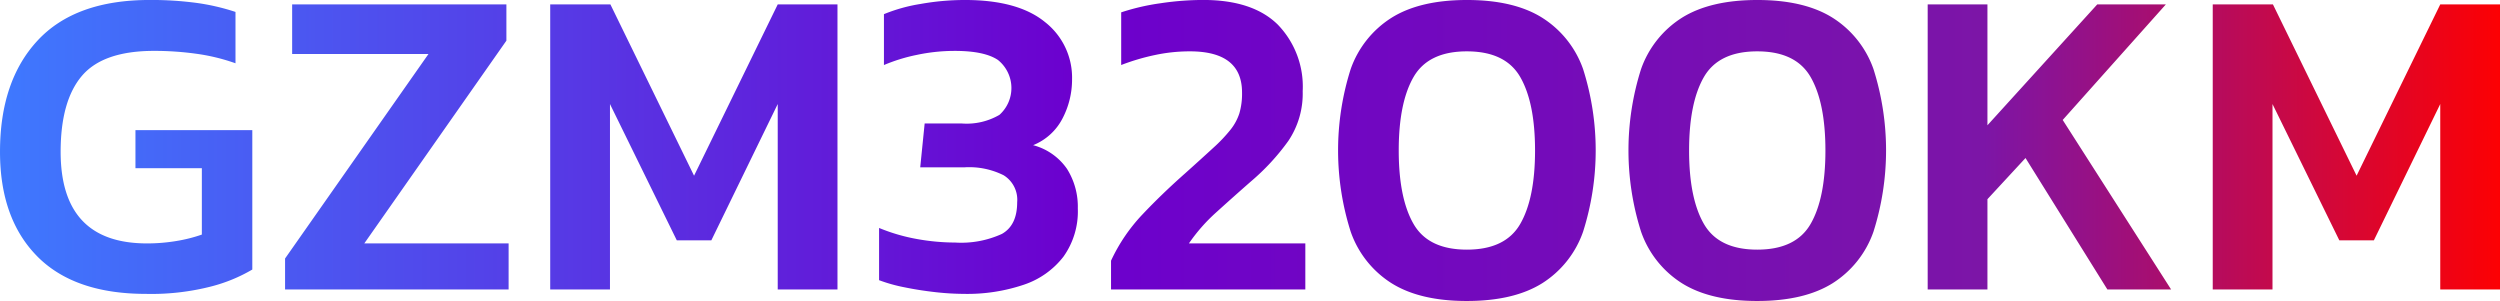 <svg xmlns="http://www.w3.org/2000/svg" xmlns:xlink="http://www.w3.org/1999/xlink" width="327.584" height="39.439" viewBox="0 0 327.584 39.439">
  <defs>
    <linearGradient id="linear-gradient" x2="1" gradientUnits="objectBoundingBox">
      <stop offset="0" stop-color="#3e7aff"/>
      <stop offset="0.431" stop-color="#6c00ce"/>
      <stop offset="0.791" stop-color="#7c15a7"/>
      <stop offset="1" stop-color="red"/>
    </linearGradient>
  </defs>
  <path id="Intersection_2" data-name="Intersection 2" d="M1805.545,8615.188a13.067,13.067,0,0,1-5.364-6.759,35.179,35.179,0,0,1,0-21.313,13.08,13.08,0,0,1,5.364-6.729q3.713-2.317,9.862-2.319t9.859,2.319a13.085,13.085,0,0,1,5.366,6.729,35.224,35.224,0,0,1,0,21.313,13.072,13.072,0,0,1-5.366,6.759q-3.713,2.317-9.859,2.319T1805.545,8615.188Zm2.871-27.029q-1.941,3.365-1.943,9.628t1.943,9.628q1.944,3.366,6.99,3.364t6.988-3.364q1.944-3.362,1.943-9.628t-1.943-9.628q-1.944-3.362-6.988-3.362T1808.416,8588.159Zm-40.918,27.029a13.06,13.06,0,0,1-5.366-6.759,35.179,35.179,0,0,1,0-21.313,13.073,13.073,0,0,1,5.366-6.729q3.709-2.317,9.859-2.319t9.859,2.319a13.074,13.074,0,0,1,5.366,6.729,35.179,35.179,0,0,1,0,21.313,13.061,13.061,0,0,1-5.366,6.759q-3.713,2.317-9.859,2.319T1767.5,8615.188Zm2.871-27.029q-1.944,3.365-1.943,9.628t1.943,9.628q1.941,3.366,6.988,3.364t6.988-3.364q1.944-3.362,1.943-9.628t-1.943-9.628q-1.941-3.362-6.988-3.362T1770.37,8588.159Zm-62.67,28.189q-2.087-.234-4.059-.639a20.53,20.53,0,0,1-3.306-.928v-6.844a23.972,23.972,0,0,0,4.959,1.45,28.393,28.393,0,0,0,5.017.463,12.823,12.823,0,0,0,6.119-1.132q2-1.129,2-4.146a3.772,3.772,0,0,0-1.77-3.537,10.076,10.076,0,0,0-5.076-1.045h-5.857l.58-5.742h4.872a8.5,8.5,0,0,0,4.929-1.132,4.716,4.716,0,0,0-.2-7.191q-1.769-1.188-5.656-1.188a23.814,23.814,0,0,0-4.959.521,22.426,22.426,0,0,0-4.321,1.333v-6.668a21.614,21.614,0,0,1,4.784-1.335,33.121,33.121,0,0,1,5.829-.521q6.961,0,10.5,2.9a9.236,9.236,0,0,1,3.537,7.483,10.979,10.979,0,0,1-1.248,5.132,7.461,7.461,0,0,1-3.856,3.51,7.793,7.793,0,0,1,4.438,3.1,9.291,9.291,0,0,1,1.419,5.19,10.187,10.187,0,0,1-1.885,6.322,10.938,10.938,0,0,1-5.221,3.682,23.151,23.151,0,0,1-7.8,1.19A34.818,34.818,0,0,1,1707.7,8616.349Zm-117.682-4.7q-4.871-4.934-4.872-13.689,0-9.281,4.931-14.587t14.673-5.307a44.787,44.787,0,0,1,6.091.376,28.758,28.758,0,0,1,5.162,1.19v6.729a25.706,25.706,0,0,0-5.132-1.248,40.072,40.072,0,0,0-5.541-.377q-6.669,0-9.453,3.276t-2.785,9.947q0,12.006,11.309,12.006a23.162,23.162,0,0,0,3.858-.317,19.644,19.644,0,0,0,3.336-.842v-8.7h-8.7v-4.989h15.312v18.27a20.9,20.9,0,0,1-5.338,2.205,31.554,31.554,0,0,1-8.583.986Q1594.891,8616.58,1590.017,8611.651ZM1904.9,8616v-24.3l-8.7,17.862h-4.524l-8.758-17.862V8616h-7.83v-37.352h7.888l10.963,22.444,10.961-22.444h7.83V8616Zm-43.616,0-10.729-17.227-4.989,5.395V8616h-7.83v-37.352h7.83v15.835l14.386-15.835h8.99l-13.514,15.139L1869.635,8616Zm-130.557,0v-3.769a22.672,22.672,0,0,1,4.117-6.062q2.554-2.7,5.569-5.366,2.262-2.027,3.71-3.361a20.223,20.223,0,0,0,2.263-2.381,6.858,6.858,0,0,0,1.16-2.144,9.192,9.192,0,0,0,.348-2.727q0-5.4-6.843-5.394a21.844,21.844,0,0,0-4.613.491,28.871,28.871,0,0,0-4.379,1.3v-6.9a29.045,29.045,0,0,1,5.134-1.19,38.122,38.122,0,0,1,5.6-.435q6.494,0,9.773,3.22a11.667,11.667,0,0,1,3.276,8.728,11.1,11.1,0,0,1-1.884,6.525,29.417,29.417,0,0,1-4.9,5.308q-2.379,2.086-4.524,4.03a22.73,22.73,0,0,0-3.6,4.089h15.253V8616Zm-43.674,0v-24.3l-8.7,17.862h-4.524l-8.758-17.862V8616h-7.83v-37.352h7.888l10.961,22.444,10.963-22.444h7.83V8616Zm-64.555,0v-4.059l18.793-26.8h-17.865v-6.5H1651.5v4.755l-18.618,26.564h18.908V8616Z" transform="translate(-1585.145 -8578.068)" fill="url(#linear-gradient)"/>
</svg>
